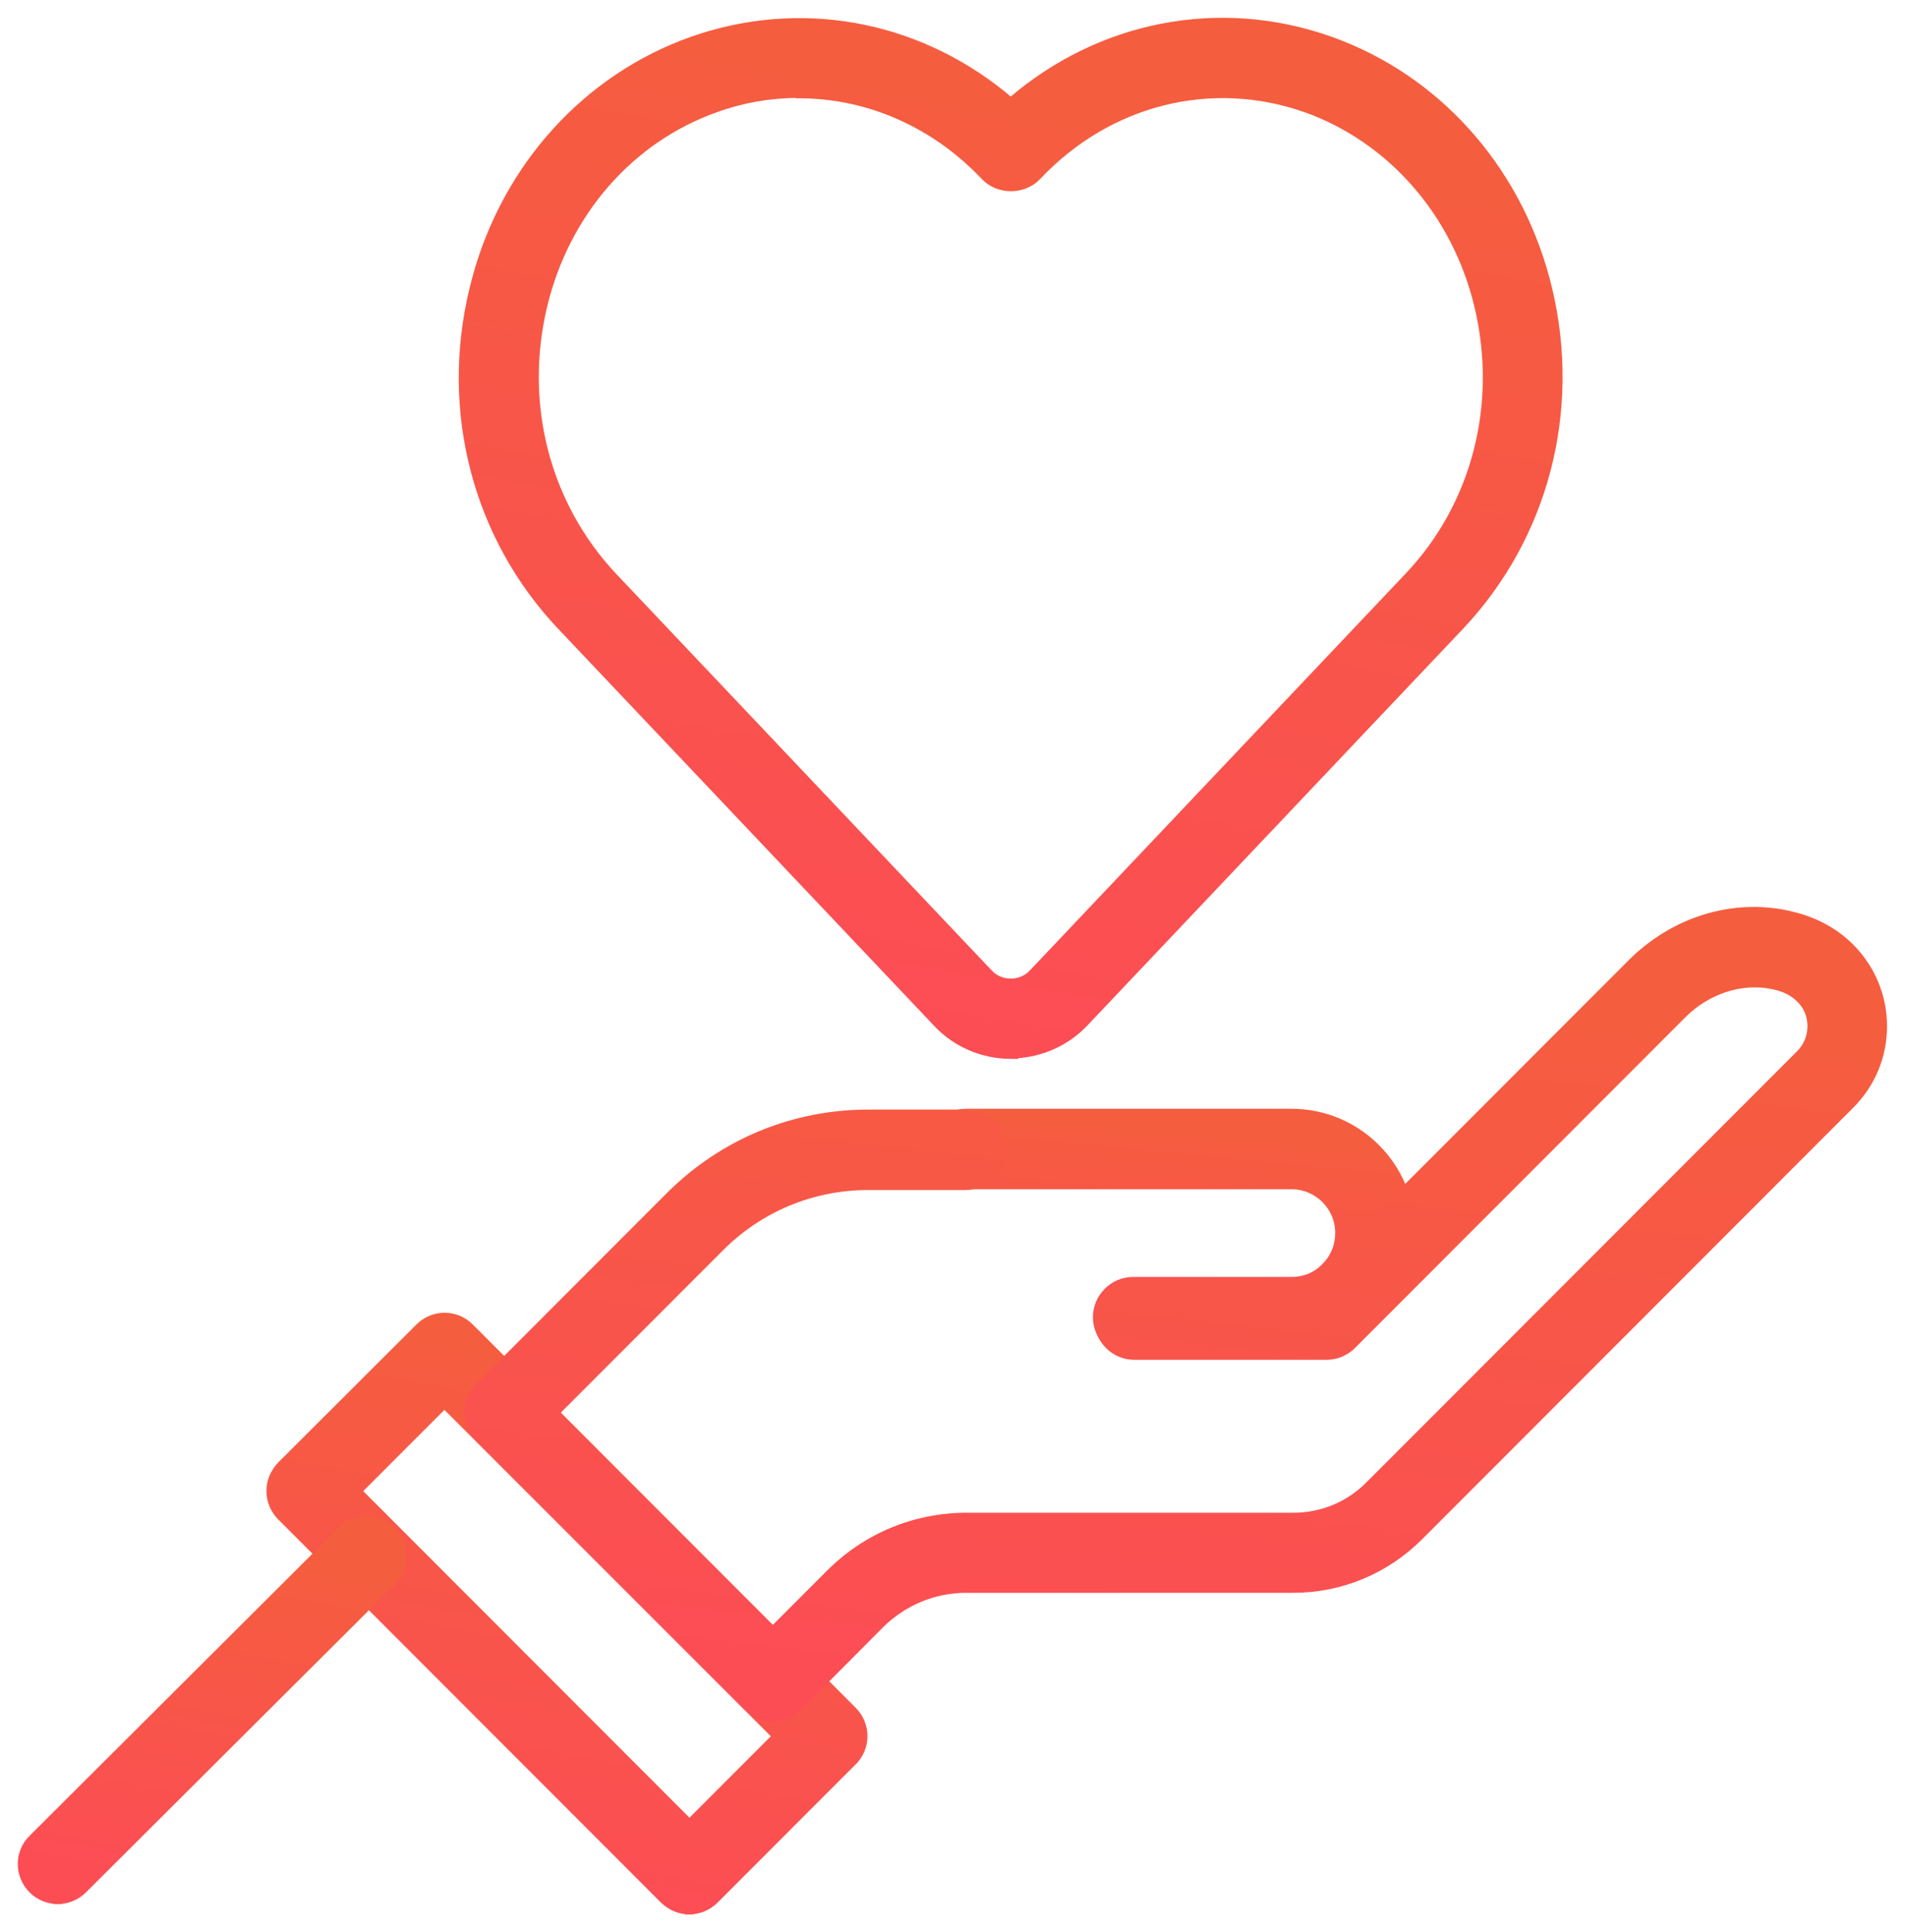 <svg width="75" height="76" viewBox="0 0 75 76" fill="none" xmlns="http://www.w3.org/2000/svg">
<path d="M50.823 43.761C53.422 43.761 55.537 45.877 55.537 48.478C55.537 49.737 55.051 50.915 54.148 51.819L54.149 51.819C53.332 52.653 52.231 53.145 51.047 53.203L51.066 53.241H44.588C43.802 53.241 43.156 52.595 43.156 51.809C43.156 51.022 43.802 50.376 44.588 50.376H50.823C51.331 50.376 51.792 50.188 52.138 49.828L52.14 49.826C52.502 49.464 52.689 49.001 52.69 48.493C52.69 47.466 51.85 46.626 50.823 46.626H38.008C37.222 46.626 36.576 45.98 36.576 45.194C36.576 44.407 37.222 43.761 38.008 43.761H50.823Z" fill="url(#paint0_linear_1400_4139)" stroke="url(#paint1_linear_1400_4139)" stroke-width="0.3"/>
<path d="M16.491 52.203C17.05 51.644 17.941 51.644 18.5 52.203L33.566 67.278C34.123 67.836 34.125 68.742 33.565 69.287L33.566 69.288L28.127 74.731C27.869 74.989 27.509 75.145 27.131 75.149V75.15H27.115V75.149C26.734 75.145 26.392 74.988 26.121 74.734L26.118 74.731L11.052 59.655C10.79 59.393 10.633 59.027 10.633 58.643C10.633 58.255 10.792 57.907 11.049 57.633L11.053 57.629L16.491 52.203ZM14.081 58.649L27.13 71.707L30.544 68.291L17.487 55.241L14.081 58.649Z" fill="url(#paint2_linear_1400_4139)" stroke="url(#paint3_linear_1400_4139)" stroke-width="0.3"/>
<path d="M64.189 37.878C65.847 36.218 68.149 35.496 70.327 35.961L70.692 36.05C71.528 36.282 72.242 36.685 72.81 37.253C73.634 38.078 74.103 39.179 74.103 40.361C74.103 41.543 73.65 42.629 72.81 43.47L55.852 60.438C54.527 61.764 52.754 62.499 50.886 62.499H38.023C36.751 62.499 35.554 62.999 34.644 63.895L31.395 67.161L31.394 67.162C31.114 67.441 30.748 67.581 30.382 67.581L30.378 67.562C30.029 67.55 29.683 67.413 29.416 67.147L18.835 56.56C18.277 56.002 18.275 55.092 18.837 54.547L26.337 47.042C28.428 44.95 31.201 43.793 34.163 43.793H37.992C38.778 43.793 39.424 44.438 39.424 45.225C39.424 46.011 38.778 46.657 37.992 46.657H34.163C31.968 46.657 29.897 47.517 28.347 49.068L21.841 55.577L30.396 64.138L32.65 61.883C34.085 60.447 35.999 59.65 38.039 59.649H50.901C52.018 59.649 53.074 59.212 53.858 58.427L70.815 41.459C71.115 41.159 71.272 40.775 71.272 40.361C71.272 39.947 71.115 39.564 70.818 39.281L70.815 39.279C70.559 39.023 70.213 38.846 69.752 38.757H69.75C68.539 38.502 67.182 38.935 66.214 39.904L53.211 52.915C52.949 53.177 52.583 53.335 52.198 53.335H44.635C43.849 53.335 43.203 52.689 43.203 51.902C43.203 51.116 43.849 50.47 44.635 50.47H51.605L64.189 37.878Z" fill="url(#paint4_linear_1400_4139)" stroke="url(#paint5_linear_1400_4139)" stroke-width="0.3"/>
<path d="M13.412 60.21C13.969 59.652 14.877 59.649 15.422 60.21L15.52 60.318C15.977 60.88 15.946 61.709 15.421 62.22L15.422 62.221L3.278 74.324C3.003 74.6 2.642 74.738 2.281 74.742V74.743H2.266V74.742C1.905 74.738 1.544 74.6 1.269 74.324C0.711 73.766 0.709 72.857 1.271 72.312L13.412 60.21Z" fill="url(#paint6_linear_1400_4139)" stroke="url(#paint7_linear_1400_4139)" stroke-width="0.3"/>
<path d="M39.773 3.994C43.272 0.977 47.97 0.042 52.326 1.579L52.725 1.728C56.81 3.327 59.853 6.896 60.924 11.35C62.076 16.152 60.782 21.099 57.48 24.608H57.48L42.68 40.23C41.966 40.99 40.959 41.438 39.924 41.477V41.497H39.773C38.67 41.497 37.614 41.043 36.866 40.246V40.245L22.067 24.624C18.75 21.115 17.455 16.168 18.623 11.365L18.733 10.938C19.931 6.542 23.084 3.066 27.221 1.595L27.634 1.456C31.871 0.118 36.369 1.073 39.773 3.994ZM31.367 3.701C30.294 3.708 29.208 3.892 28.166 4.27L28.165 4.271C24.809 5.457 22.264 8.354 21.384 12.029C20.458 15.891 21.492 19.858 24.129 22.666L38.929 38.289H38.93C39.37 38.758 40.176 38.758 40.617 38.289H40.618L55.418 22.666C58.069 19.874 59.09 15.892 58.163 12.029C57.283 8.37 54.739 5.471 51.383 4.27V4.271C47.659 2.962 43.61 3.976 40.82 6.937C40.277 7.516 39.286 7.516 38.742 6.937C36.754 4.839 34.135 3.716 31.443 3.716H31.382L31.367 3.701Z" fill="url(#paint8_linear_1400_4139)" stroke="url(#paint9_linear_1400_4139)" stroke-width="0.3"/>
<defs>
<linearGradient id="paint0_linear_1400_4139" x1="49.335" y1="44.856" x2="48.519" y2="53.328" gradientUnits="userSpaceOnUse">
<stop stop-color="#F55D3F"/>
<stop offset="1" stop-color="#FC4D55"/>
</linearGradient>
<linearGradient id="paint1_linear_1400_4139" x1="49.335" y1="44.856" x2="48.519" y2="53.328" gradientUnits="userSpaceOnUse">
<stop stop-color="#F55D3F"/>
<stop offset="1" stop-color="#FC4D55"/>
</linearGradient>
<linearGradient id="paint2_linear_1400_4139" x1="26.359" y1="54.308" x2="22.304" y2="74.999" gradientUnits="userSpaceOnUse">
<stop stop-color="#F55D3F"/>
<stop offset="1" stop-color="#FC4D55"/>
</linearGradient>
<linearGradient id="paint3_linear_1400_4139" x1="26.359" y1="54.308" x2="22.304" y2="74.999" gradientUnits="userSpaceOnUse">
<stop stop-color="#F55D3F"/>
<stop offset="1" stop-color="#FC4D55"/>
</linearGradient>
<linearGradient id="paint4_linear_1400_4139" x1="55.991" y1="39.211" x2="52.771" y2="68.156" gradientUnits="userSpaceOnUse">
<stop stop-color="#F55D3F"/>
<stop offset="1" stop-color="#FC4D55"/>
</linearGradient>
<linearGradient id="paint5_linear_1400_4139" x1="55.991" y1="39.211" x2="52.771" y2="68.156" gradientUnits="userSpaceOnUse">
<stop stop-color="#F55D3F"/>
<stop offset="1" stop-color="#FC4D55"/>
</linearGradient>
<linearGradient id="paint6_linear_1400_4139" x1="10.926" y1="61.449" x2="8.358" y2="74.596" gradientUnits="userSpaceOnUse">
<stop stop-color="#F55D3F"/>
<stop offset="1" stop-color="#FC4D55"/>
</linearGradient>
<linearGradient id="paint7_linear_1400_4139" x1="10.926" y1="61.449" x2="8.358" y2="74.596" gradientUnits="userSpaceOnUse">
<stop stop-color="#F55D3F"/>
<stop offset="1" stop-color="#FC4D55"/>
</linearGradient>
<linearGradient id="paint8_linear_1400_4139" x1="47.295" y1="5.153" x2="40.59" y2="41.499" gradientUnits="userSpaceOnUse">
<stop stop-color="#F55D3F"/>
<stop offset="1" stop-color="#FC4D55"/>
</linearGradient>
<linearGradient id="paint9_linear_1400_4139" x1="47.295" y1="5.153" x2="40.59" y2="41.499" gradientUnits="userSpaceOnUse">
<stop stop-color="#F55D3F"/>
<stop offset="1" stop-color="#FC4D55"/>
</linearGradient>
</defs>
</svg>
